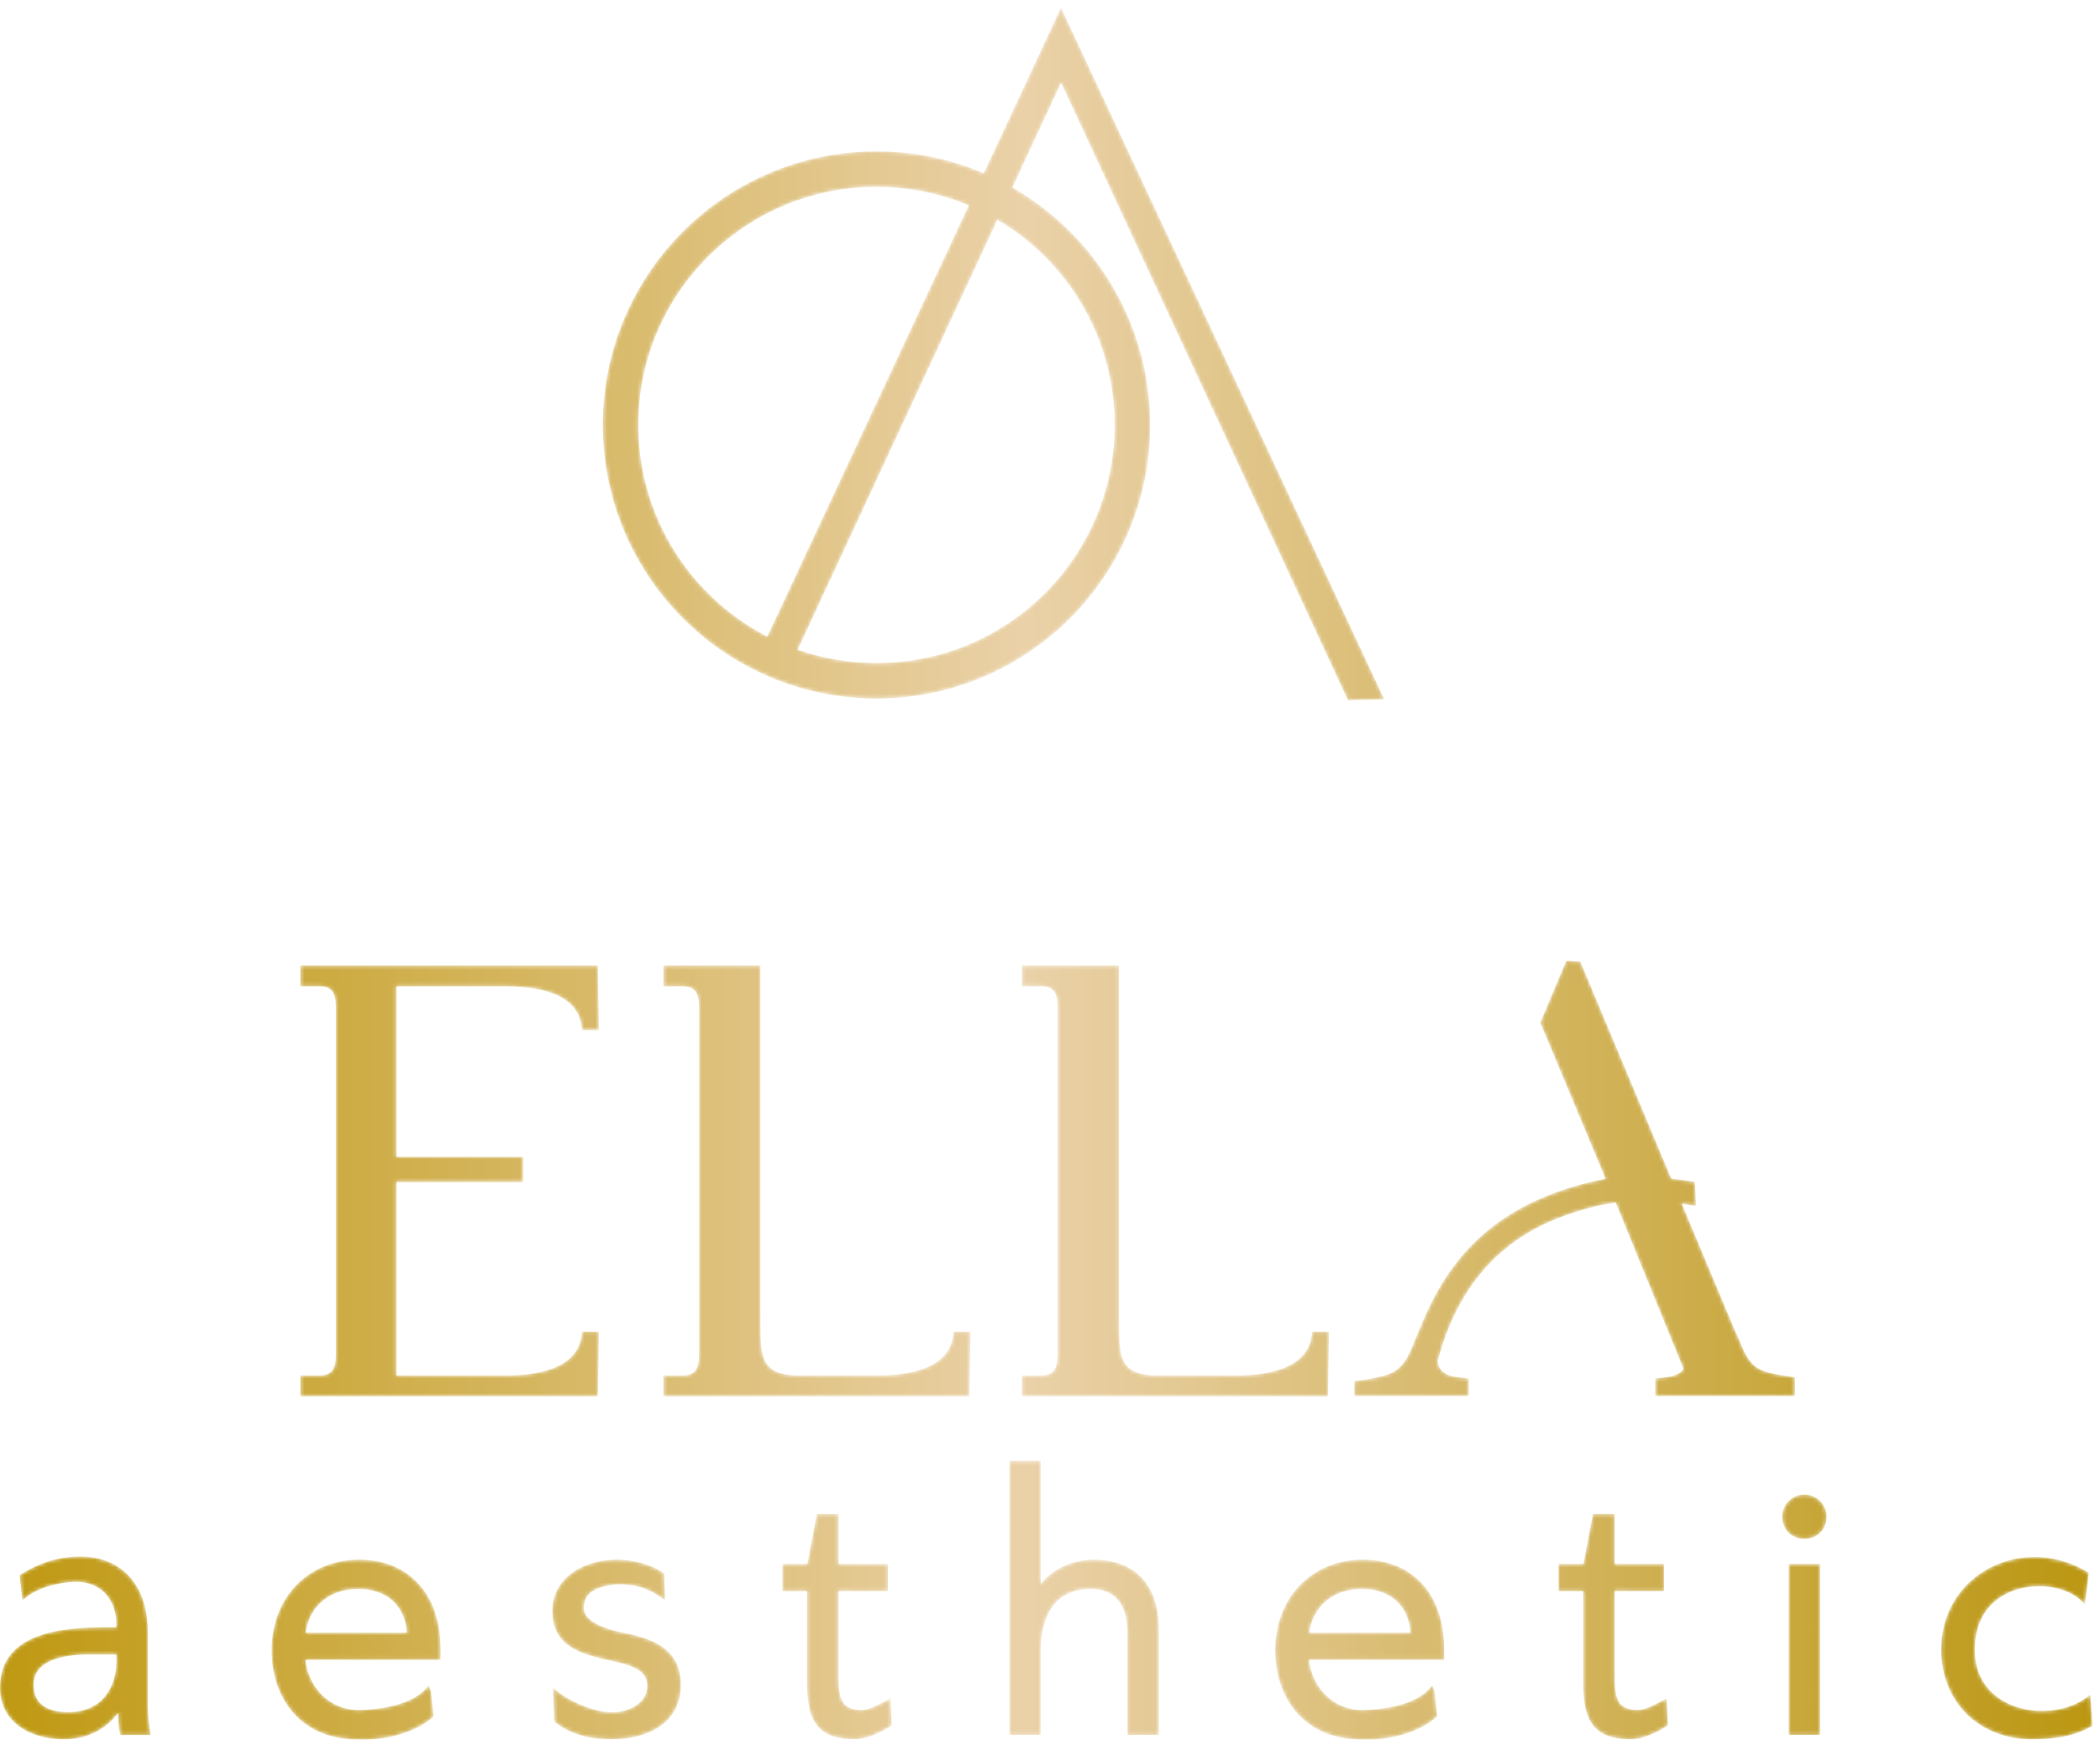 <?xml version="1.0" encoding="utf-8"?>
<!-- Generator: Adobe Illustrator 16.0.0, SVG Export Plug-In . SVG Version: 6.00 Build 0)  -->
<!DOCTYPE svg PUBLIC "-//W3C//DTD SVG 1.1//EN" "http://www.w3.org/Graphics/SVG/1.1/DTD/svg11.dtd">
<svg version="1.1" id="Layer_1" xmlns="http://www.w3.org/2000/svg" xmlns:xlink="http://www.w3.org/1999/xlink" x="0px" y="0px"
	 width="555.193px" height="460.074px" viewBox="0 0 555.193 460.074" enable-background="new 0 0 555.193 460.074"
	 xml:space="preserve">
<g>
	<defs>
		<rect id="SVGID_1_" x="-1" y="1" width="555.193" height="460.074"/>
	</defs>
	<clipPath id="SVGID_2_">
		<use xlink:href="#SVGID_1_"  overflow="visible"/>
	</clipPath>
	<g clip-path="url(#SVGID_2_)">
		<defs>
			<path id="SVGID_3_" d="M202.844,168.34l53.272-114.027c-7.726-3.25-16.005-4.898-24.391-4.898
				c-34.774,0-62.963,28.188-62.963,62.962c0,16.752,6.591,32.668,18.435,44.514C191.789,161.485,197.076,165.356,202.844,168.34
				 M263.698,58.13l-52.796,113.681c6.692,2.345,13.728,3.529,20.823,3.529c34.774,0,62.962-28.188,62.962-62.963
				c0-16.742-6.585-32.647-18.417-44.491C272.51,64.121,268.279,60.836,263.698,58.13z M260.092,45.803
				c6.817-14.59,13.587-29.229,20.407-43.803c28.522,60.946,56.967,121.931,85.449,182.896l-9.58,0.295l-75.84-163.299
				L267.67,49.579c5.562,3.19,10.69,7.117,15.223,11.653c13.605,13.61,21.18,31.902,21.18,51.146
				c0,39.957-32.392,72.35-72.348,72.35c-39.957,0-72.35-32.393-72.35-72.35c0-39.957,32.393-72.349,72.35-72.349
				C241.485,40.028,251.119,41.975,260.092,45.803z M346.097,431.76h26.806c-0.481-7.296-5.501-11.565-12.858-11.565
				C352.645,420.195,347.237,424.51,346.097,431.76z M346.07,438.938c0.767,7.275,6.411,13.27,13.974,13.27
				c5.501,0,14.517-1.363,18.104-5.921l0.479-0.607l0.609,1.384l0.719,6.84l-0.179,0.158c-3.488,3.096-8.256,4.782-12.801,5.524
				c-3.982,0.651-8.313,0.673-12.285-0.071c-11.584-2.17-17.631-12.002-17.547-23.317c0.052-6.944,2.537-13.632,7.85-18.258
				c4.278-3.725,9.701-5.489,15.335-5.489c4.782,0,9.455,1.236,13.28,4.188c6.028,4.651,8.198,12.122,8.198,19.469v2.832H346.07z
				 M426.876,420.764v21.685c0,1.551-0.012,3.172,0.2,4.71c0.16,1.163,0.476,2.407,1.229,3.336c1.143,1.407,3.018,1.713,4.731,1.713
				c2.083,0,5.096-1.743,6.938-2.709l0.647-0.339l0.33,7.084l-0.213,0.146c-2.45,1.688-6.509,3.562-9.502,3.562
				c-3.556,0-7.478-0.608-9.897-3.485c-2.579-3.066-2.778-8.022-2.778-11.841v-23.861h-6.538v-7.179h6.617l2.494-13.213h5.74v13.213
				h13.063v7.179H426.876z M30.765,437.518h-6.919c-5.32,0-14.964,0.793-14.964,8.055c0,5.612,4.419,7.202,9.286,7.202
				c3.685,0,7.106-1.198,9.522-4.067c2.067-2.453,2.993-5.66,3.076-8.814V437.518z M31.24,452.94
				c-3.4,4.609-8.485,7.012-14.304,7.012c-5.216,0-11.015-1.562-14.366-5.834C0.799,451.86,0,449.181,0,446.33
				c0-15.028,17.236-15.989,28.39-15.989h2.375v-0.86c0-6.313-3.987-11.155-10.516-11.155c-4.453,0-10.219,1.456-13.685,4.351
				l-0.669,0.56l-0.704-6.7l0.252-0.153c2.802-1.707,5.743-3.161,8.949-3.928c6.013-1.439,12.736-1.307,17.832,2.61
				c5.131,3.944,6.856,10.378,6.856,16.593v19.027c0,2.503,0.245,5.125,0.655,7.592l0.09,0.541h-8.016l-0.085-0.357
				C31.319,456.761,31.251,454.776,31.24,452.94z M80.767,431.76h26.806c-0.481-7.296-5.502-11.565-12.858-11.565
				C87.314,420.195,81.907,424.51,80.767,431.76z M80.74,438.938c0.767,7.275,6.412,13.27,13.974,13.27
				c5.501,0,14.517-1.363,18.104-5.921l0.479-0.607l0.609,1.384l0.719,6.84l-0.178,0.158c-3.489,3.096-8.256,4.782-12.801,5.524
				c-3.983,0.651-8.313,0.673-12.285-0.071c-11.584-2.17-17.632-12.002-17.547-23.317c0.052-6.944,2.538-13.632,7.849-18.258
				c4.278-3.725,9.702-5.489,15.335-5.489c4.782,0,9.456,1.236,13.28,4.188c6.029,4.651,8.199,12.122,8.199,19.469v2.832H80.74z
				 M163.238,418.948c-2.643,0.26-6.6,0.888-8.141,3.356c-0.557,0.893-0.75,1.916-0.75,2.955c0,4.16,7.718,6.01,10.793,6.604
				c7.885,1.521,14.861,4.442,14.861,13.709c0,10.308-9.096,14.379-18.167,14.379c-5.479,0-10.795-1.044-15.122-4.586l-0.162-0.133
				l-0.316-8.932l0.809,0.706c3.428,2.992,10.225,5.824,14.791,5.824c4.089,0,9.285-2.245,9.285-6.976
				c0-1.08-0.263-2.079-0.921-2.948c-1.67-2.209-5.616-3.03-8.182-3.602c-2.516-0.563-5.104-1.138-7.526-2.028
				c-2.12-0.778-4.2-1.846-5.754-3.521c-2.009-2.165-2.702-4.882-2.702-7.779c0-2.661,0.771-5.137,2.38-7.265
				c3.317-4.392,9.335-6.264,14.651-6.264c4.175,0,8.801,1.138,12.3,3.469l0.198,0.133l0.253,7.136l-0.771-0.559
				C171.249,419.876,167.835,418.951,163.238,418.948z M221.681,420.764v21.685c0,1.551-0.012,3.172,0.201,4.71
				c0.16,1.163,0.476,2.407,1.229,3.336c1.142,1.407,3.018,1.713,4.731,1.713c2.083,0,5.095-1.743,6.939-2.709l0.647-0.339
				l0.33,7.084l-0.213,0.146c-2.451,1.688-6.509,3.562-9.502,3.562c-3.556,0-7.477-0.608-9.898-3.485
				c-2.579-3.066-2.777-8.022-2.777-11.841v-23.861h-6.538v-7.179h6.617l2.495-13.213h5.739v13.213h13.063v7.179H221.681z
				 M275.148,418.93c1.236-1.679,2.984-3.086,4.749-4.089c2.793-1.586,5.965-2.392,9.175-2.392c11.685,0,17.314,7.34,17.314,18.546
				v27.821h-8.313v-27.065c0-6.503-2.546-11.557-9.664-11.557c-10.019,0-13.26,7.735-13.26,16.574v22.048h-8.313v-72.493h8.313
				V418.93z M472.89,458.817v-45.231h8.313v45.231H472.89z M471.186,401.092c0-3.235,2.619-5.86,5.86-5.86s5.861,2.625,5.861,5.86
				c0,3.381-2.48,5.861-5.861,5.861C473.666,406.954,471.186,404.473,471.186,401.092z M552.244,415.937l-1.035,8.335l-0.676-0.692
				c-2.056-2.107-5.088-3.302-7.941-3.8c-3.296-0.576-6.839-0.333-10.003,0.766c-7.055,2.45-10.503,8.33-10.503,15.655
				c0,4.955,1.783,9.367,5.751,12.441c3,2.326,6.802,3.52,10.562,3.766c4.645,0.304,9.799-0.825,13.523-3.722l0.688-0.536
				l0.583,8.239l-0.255,0.145c-4.869,2.775-10.215,3.418-15.737,3.418c-13.899,0-23.996-9.781-23.996-23.751
				c0-7.852,3.364-14.992,9.744-19.646c4.02-2.931,8.857-4.566,13.82-4.78c5.373-0.231,10.635,1.211,15.219,4.006L552.244,415.937z
				 M279.598,358.235v-91.888c0-3.138-0.629-5.517-4.288-5.517h-5.115v-5.522h25.638v88.555c0,1.285-0.026,2.57-0.001,3.855
				c0.051,2.534-0.04,5.124,0.157,7.648c0.141,1.803,0.462,3.841,1.523,5.354c1.858,2.655,5.68,3.029,8.643,3.029h20.441
				c7.477,0,19.154-1.336,20.212-10.732l0.098-0.867h4.46l-0.269,17.123h-80.903v-5.523h5.115
				C278.969,363.75,279.598,361.373,279.598,358.235z M424.474,311.726l-17.263-41.296l6.874-16.366l3.725,0.229l24.036,57.4
				c1.836,0.191,3.665,0.443,5.486,0.746l0.782,0.13l0.263,6.281l-1.12-0.112c-0.699-0.07-1.399-0.209-2.088-0.345
				c-0.188-0.037-0.376-0.074-0.564-0.111l14.162,33.821c0.461,0.929,0.899,1.868,1.282,2.833c0.918,2.313,2.131,5.08,4.22,6.577
				c1.076,0.772,2.337,1.212,3.61,1.536c1.887,0.48,3.895,0.761,5.819,1.051l0.832,0.125v4.961h-36.921v-4.637l3.606-0.452
				c1.413-0.178,3.005-0.868,3.897-2.038l-17.957-44.058c-0.676,0.143-1.369,0.243-2.042,0.35c-1.105,0.175-2.205,0.358-3.291,0.64
				c-3.623,0.937-7.166,2.008-10.631,3.434c-4.215,1.733-8.19,3.929-11.821,6.69c-10.088,7.673-15.989,18.523-19.22,30.618
				c-0.064,0.704,0.076,1.372,0.441,1.983c0.823,1.378,2.581,2.186,4.129,2.381l3.607,0.452v4.637h-30.264v-3.926l0.831-0.125
				c2.035-0.306,4.143-0.597,6.14-1.09c1.411-0.349,2.813-0.823,4.021-1.652c2.183-1.498,3.428-4.03,4.377-6.422
				c1.136-2.86,2.342-5.719,3.607-8.523c3.86-8.55,8.942-15.982,16.226-21.988C402.232,318.065,413.183,313.966,424.474,311.726z
				 M104.786,260.831v45.083h33.525v6.677h-33.525v51.16h28.79c7.476,0,19.155-1.336,20.212-10.732l0.098-0.867h4.46l-0.268,17.123
				H79.392v-5.523h5.116c3.658,0,4.287-2.378,4.287-5.516v-91.888c0-3.137-0.629-5.517-4.287-5.517h-5.116v-5.522h78.685
				l0.268,17.123h-4.46l-0.098-0.867c-1.057-9.396-12.736-10.733-20.212-10.733H104.786z M184.802,358.235v-91.888
				c0-3.138-0.629-5.517-4.288-5.517h-5.116v-5.522h25.638v88.555c0,1.285-0.026,2.57,0,3.855c0.05,2.534-0.041,5.124,0.157,7.648
				c0.141,1.803,0.462,3.841,1.522,5.354c1.858,2.655,5.681,3.029,8.643,3.029H231.8c7.476,0,19.155-1.336,20.212-10.732
				l0.097-0.867h4.46l-0.268,17.123h-80.903v-5.523h5.116C184.172,363.75,184.802,361.373,184.802,358.235z"/>
		</defs>
		<clipPath id="SVGID_4_">
			<use xlink:href="#SVGID_3_"  overflow="visible"/>
		</clipPath>
		<defs>
			<filter id="Adobe_OpacityMaskFilter" filterUnits="userSpaceOnUse" x="0" y="2" width="553.193" height="458.258">
				<feColorMatrix  type="matrix" values="1 0 0 0 0  0 1 0 0 0  0 0 1 0 0  0 0 0 1 0"/>
			</filter>
		</defs>
		<mask maskUnits="userSpaceOnUse" x="0" y="2" width="553.193" height="458.258" id="SVGID_5_">
			<g filter="url(#Adobe_OpacityMaskFilter)">
				<linearGradient id="SVGID_6_" gradientUnits="userSpaceOnUse" x1="243.138" y1="568.298" x2="256.058" y2="438.068">
					<stop  offset="0" style="stop-color:#000000"/>
					<stop  offset="0.11" style="stop-color:#343434"/>
					<stop  offset="0.239" style="stop-color:#696969"/>
					<stop  offset="0.37" style="stop-color:#979797"/>
					<stop  offset="0.499" style="stop-color:#BCBCBC"/>
					<stop  offset="0.628" style="stop-color:#DADADA"/>
					<stop  offset="0.755" style="stop-color:#EEEEEE"/>
					<stop  offset="0.88" style="stop-color:#FBFBFB"/>
					<stop  offset="1" style="stop-color:#FFFFFF"/>
				</linearGradient>
				<rect y="2" clip-path="url(#SVGID_4_)" fill="url(#SVGID_6_)" width="553.193" height="458.074"/>
			</g>
		</mask>
		<linearGradient id="SVGID_7_" gradientUnits="userSpaceOnUse" x1="0" y1="231.129" x2="553.193" y2="231.129">
			<stop  offset="0" style="stop-color:#BF9912"/>
			<stop  offset="0.49" style="stop-color:#EAD1A8"/>
			<stop  offset="1" style="stop-color:#BB9712"/>
		</linearGradient>
		<rect y="2" clip-path="url(#SVGID_4_)" mask="url(#SVGID_5_)" fill="url(#SVGID_7_)" width="553.193" height="458.258"/>
	</g>
</g>
</svg>

